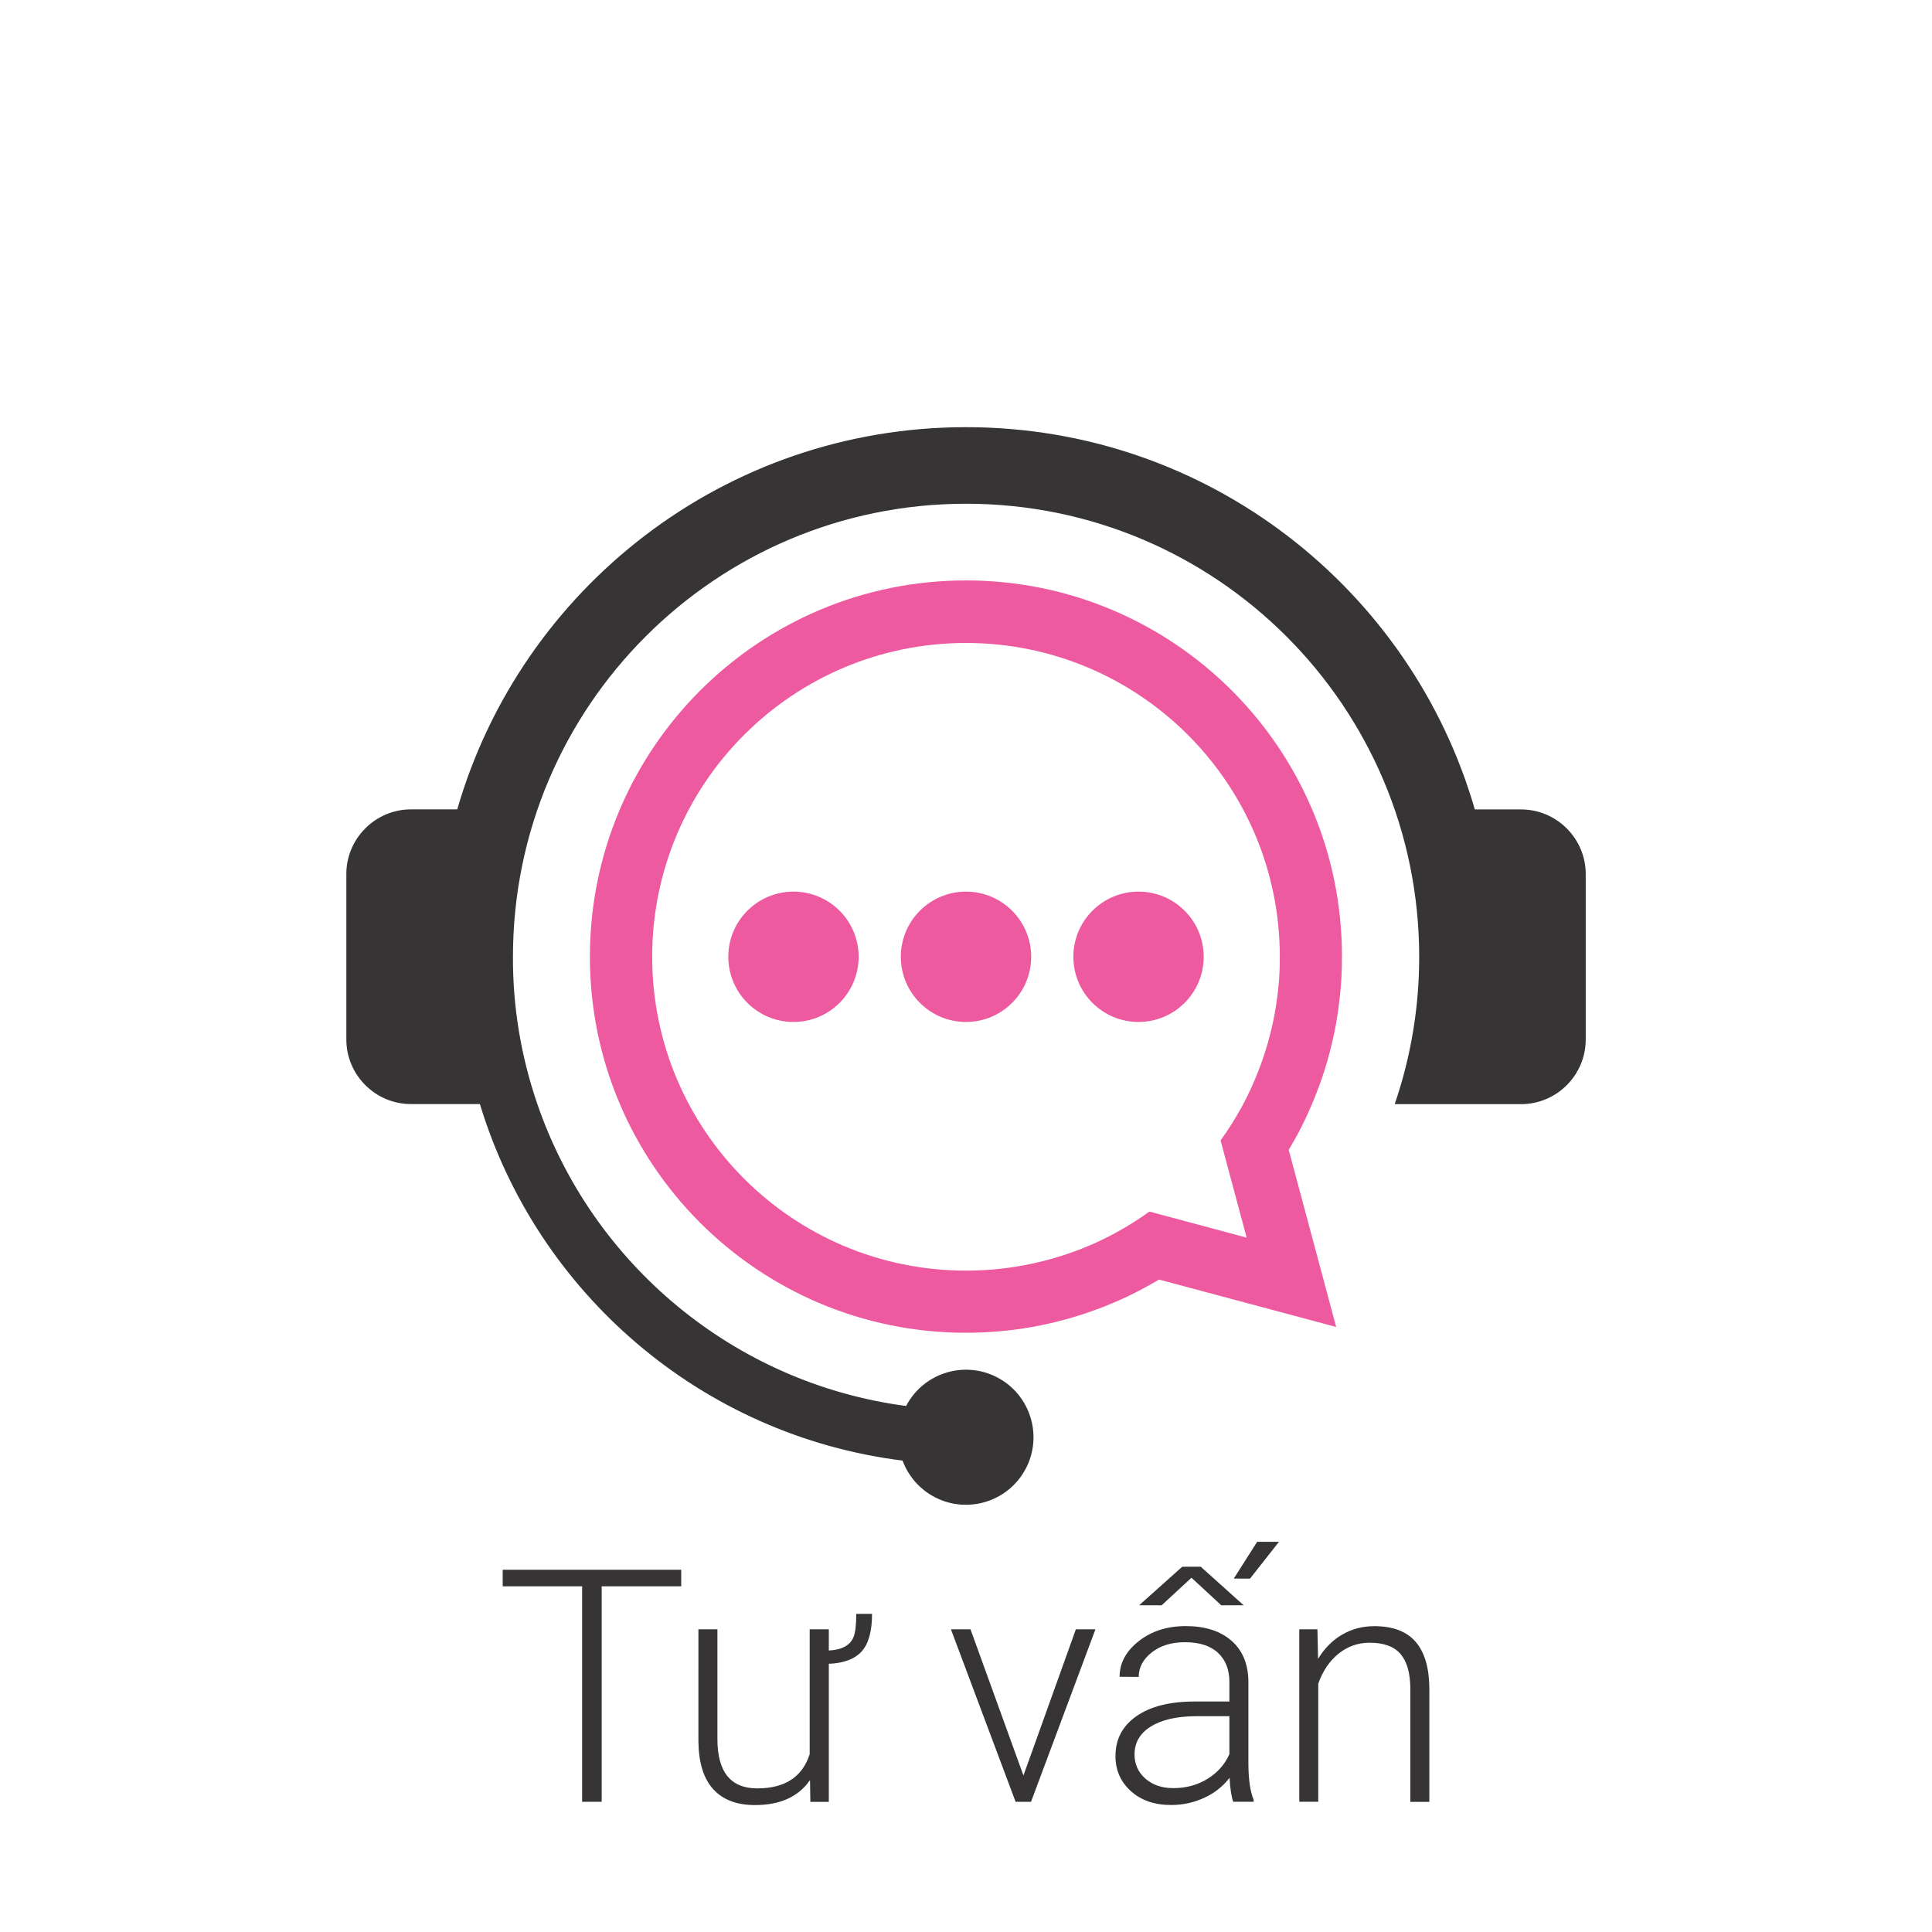 <?xml version="1.0" encoding="utf-8"?>
<!-- Generator: Adobe Illustrator 25.3.1, SVG Export Plug-In . SVG Version: 6.00 Build 0)  -->
<svg version="1.1" id="Layer_1" xmlns="http://www.w3.org/2000/svg" xmlns:xlink="http://www.w3.org/1999/xlink" x="0px" y="0px"
	 viewBox="0 0 3000 3000" style="enable-background:new 0 0 3000 3000;" xml:space="preserve">
<style type="text/css">
	.st0{fill-rule:evenodd;clip-rule:evenodd;fill:#373435;}
	.st1{fill-rule:evenodd;clip-rule:evenodd;fill:#ED5A9F;}
	.st2{fill:#373435;}
</style>
<path class="st0" d="M834.4,1714.4c85.2,248.1,305.2,433.5,572.6,468.8c26.8-51.3,90.2-71.2,141.5-44.4
	c51.3,26.8,71.2,90.2,44.4,141.5c-26.8,51.3-90.2,71.2-141.5,44.4c-23.1-12-40.8-32.2-49.9-56.7c-312-38.9-567.4-260.1-656.3-553.6
	H638.1c-55.2,0-100.3-45.1-100.3-100.3v-257c0-55.1,45.1-100.3,100.3-100.3H710c99-342.8,415.2-593.5,790-593.5
	s691,250.7,790.1,593.6h71.9c55.1,0,100.3,45.1,100.3,100.3v257c0,55.2-45.1,100.3-100.3,100.3h-196.3
	c25.2-73.6,38.1-150.9,38-228.7c0-388.6-315-703.6-703.6-703.6s-703.6,315-703.6,703.6C796.2,1563.6,809.1,1640.9,834.4,1714.4"/>
<path class="st1" d="M1500,1973c-269.2,0-487.3-218.2-487.3-487.3l0,0c0-269.2,218.2-487.3,487.3-487.3s487.3,218.2,487.3,487.3l0,0
	c0,3.7,0,7.5-0.1,11.2l-0.1,3.5c-0.1,2.8-0.2,5.7-0.3,8.5l-0.1,2.8c-0.2,3.6-0.4,7.3-0.7,10.9l-0.2,2.7c-0.2,2.8-0.5,5.7-0.8,8.5
	l-0.4,3.5c-0.3,2.8-0.6,5.6-1,8.4l-0.3,2.8c-0.4,3.5-0.9,7-1.5,10.4l-0.5,3.4c-0.4,2.6-0.8,5.1-1.3,7.7l-0.6,3.5
	c-0.5,2.9-1.1,5.8-1.7,8.7l-0.4,2.1c-0.7,3.4-1.4,6.8-2.2,10.2l-0.9,3.7c-0.6,2.3-1.1,4.6-1.7,6.9l-1,3.9c-0.8,3.3-1.7,6.5-2.6,9.7
	l-0.8,2.6c-0.7,2.6-1.5,5.1-2.3,7.7l-1.2,3.9c-0.7,2.2-1.4,4.5-2.2,6.7l-1.2,3.6c-1.1,3.1-2.2,6.2-3.3,9.3l-1.4,3.8
	c-0.8,2-1.5,4-2.3,6.1l-1.7,4.2c-0.8,2-1.6,4-2.4,6l-1.9,4.5c-1.1,2.7-2.3,5.3-3.4,7.9l-2.1,4.6l-2.3,5l-2.2,4.6
	c-0.9,1.8-1.8,3.5-2.6,5.3c-1.2,2.4-2.4,4.8-3.6,7.1c-0.8,1.6-1.7,3.2-2.5,4.8s-1.8,3.3-2.8,5l-2.1,3.7c-1,1.8-2,3.5-3,5.2l-1.6,2.7
	c-2,3.4-4,6.8-6.1,10.1l-1.8,2.9c-1.2,1.9-2.4,3.7-3.6,5.5l-1.6,2.5c-3.8,5.7-7.6,11.3-11.6,16.8l40.5,151l-151-40.5
	c-25.6,18.5-53,34.5-81.7,47.7l0,0C1639.4,1958,1570.1,1973.1,1500,1973 M2074.8,2060.5l-73.7-275l0.5-0.9l2.6-4.4
	c1.6-2.7,3.2-5.5,4.8-8.3l2.2-3.9c1.4-2.5,2.8-5,4.1-7.5l2.7-5.1c1.3-2.5,2.6-5,3.8-7.5c1-1.9,1.9-3.8,2.8-5.7
	c1.1-2.3,2.3-4.7,3.4-7c1-2.1,2-4.2,2.9-6.3c0.9-2,1.8-4,2.7-6.1c1-2.3,2.1-4.7,3.1-7.1c0.9-2.1,1.8-4.1,2.6-6.2
	c1-2.3,1.9-4.6,2.8-6.9c0.8-2,1.6-4,2.4-6.1c1-2.6,2-5.2,3-7.8l1.8-5c1.1-2.9,2.1-5.9,3.1-8.8l1.4-4.1c1.1-3.2,2.1-6.3,3.1-9.5
	l1.3-4.1c1-3.4,2-6.8,3-10.2l0.9-3.3c1-3.6,2-7.2,2.9-10.7l0.8-3.3c0.9-3.6,1.8-7.3,2.7-11l0.7-2.9c0.9-3.8,1.7-7.6,2.5-11.5
	l0.6-2.8c0.8-4,1.6-8,2.3-12l0.3-1.8c0.8-4.3,1.5-8.6,2.1-12.9l0.2-1.4c0.7-4.3,1.3-8.7,1.8-13.1l0.2-1.6c0.5-4.3,1.1-8.7,1.5-13.1
	l0.2-1.6c0.4-4.5,0.9-9,1.2-13.5l0.1-0.8c0.3-4.7,0.6-9.4,0.9-14.1v-0.8c0.2-4.7,0.4-9.5,0.5-14.2v-0.5c0.1-4.9,0.2-9.9,0.2-14.9
	l0,0c0-322.5-261.4-583.9-583.9-583.9S916,1163.1,916,1485.6l0,0c0,322.5,261.4,583.9,583.9,583.9c69.3,0.1,138.1-12.2,203.1-36.3
	c2.8-1,5.5-2.1,8.3-3.1l5.5-2.2c2.6-1,5.2-2.1,7.8-3.2l5.2-2.2c2.5-1.1,5-2.2,7.4-3.2c2-0.9,4-1.8,6.1-2.7c2.3-1.1,4.7-2.2,7-3.3
	l5.9-2.8c2.1-1,4.2-2.1,6.4-3.2s4.3-2.2,6.4-3.3s4-2.1,6-3.2c2.2-1.2,4.5-2.4,6.7-3.6l5.6-3.1c2.3-1.3,4.7-2.7,7-4
	c1.6-0.9,3.2-1.9,4.8-2.8l0.7-0.4L2074.8,2060.5z"/>
<path class="st1" d="M1232.1,1384.5c55.9,0,101.2,45.3,101.2,101.2s-45.3,101.2-101.2,101.2s-101.2-45.3-101.2-101.2c0,0,0,0,0,0
	C1130.9,1429.8,1176.2,1384.5,1232.1,1384.5C1232.1,1384.5,1232.1,1384.5,1232.1,1384.5 M1767.9,1384.5
	c55.9,0,101.2,45.3,101.2,101.2s-45.3,101.2-101.2,101.2s-101.2-45.3-101.2-101.2c0,0,0,0,0,0
	C1666.7,1429.8,1712,1384.5,1767.9,1384.5z M1500,1384.5c55.9,0,101.2,45.3,101.2,101.2s-45.3,101.2-101.2,101.2
	s-101.2-45.3-101.2-101.2v0C1398.8,1429.8,1444.1,1384.5,1500,1384.5z"/>
<g>
	<path class="st2" d="M1057.8,2463.2H934.3v334.6h-30.4v-334.6H780.6v-25.7h277.2V2463.2z"/>
	<path class="st2" d="M1354.1,2506c0,27.1-5.4,46.5-16.2,58.4c-10.8,11.9-27.8,18.2-50.9,19.1v214.4h-28.7l-0.5-33.9
		c-17.8,25.9-46.3,38.9-85.4,38.9c-28.5,0-50.2-8.3-65.1-24.9c-14.9-16.6-22.4-41.1-22.8-73.6V2530h29.5v170.5
		c0,51,20.6,76.5,61.9,76.5c42.9,0,70-17.7,81.4-53.2V2530h29.7v32.9c20.6-1,33.5-8.2,38.6-21.5c2.6-6.8,4-18.6,4-35.4H1354.1z"/>
	<path class="st2" d="M1589.2,2757l81.4-227h30.4l-100,267.8h-24L1476.6,2530h30.4L1589.2,2757z"/>
	<path class="st2" d="M1915,2797.9c-3-8.4-4.9-20.9-5.7-37.4c-10.4,13.5-23.6,24-39.7,31.3s-33.1,11-51.1,11
		c-25.7,0-46.6-7.2-62.5-21.5c-15.9-14.4-23.9-32.5-23.9-54.5c0-26.1,10.8-46.7,32.5-61.9c21.7-15.2,51.9-22.8,90.7-22.8h53.7v-30.4
		c0-19.1-5.9-34.2-17.7-45.2c-11.8-11-29-16.5-51.6-16.5c-20.6,0-37.7,5.3-51.2,15.8c-13.5,10.6-20.3,23.3-20.3,38.1l-29.7-0.2
		c0-21.3,9.9-39.7,29.7-55.3s44.1-23.4,73-23.4c29.9,0,53.4,7.5,70.7,22.4c17.2,14.9,26.1,35.8,26.6,62.5v126.7
		c0,25.9,2.7,45.3,8.2,58.2v3H1915z M1821.9,2776.6c19.8,0,37.5-4.8,53.1-14.4c15.6-9.6,26.9-22.4,34-38.4v-58.9h-53
		c-29.5,0.3-52.6,5.7-69.3,16.2c-16.7,10.5-25,24.9-25,43.2c0,15,5.6,27.5,16.7,37.4C1789.6,2771.6,1804.1,2776.6,1821.9,2776.6z
		 M1835.8,2432.8h28.7l66.6,59.8l-34.7,0.1l-46.3-42.8l-46.3,42.8l-34.9-0.1L1835.8,2432.8z M1952.1,2394.1h33.9l-45,57.2l-25.2-0.1
		L1952.1,2394.1z"/>
	<path class="st2" d="M2045.7,2530l1,45.8c10.1-16.5,22.6-29.1,37.6-37.7c15-8.7,31.6-13,49.8-13c28.7,0,50.1,8.1,64.1,24.3
		c14,16.2,21.1,40.4,21.3,72.8v175.7H2190v-176c-0.2-23.9-5.2-41.7-15.2-53.5c-10-11.7-26-17.6-47.9-17.6
		c-18.3,0-34.5,5.7-48.6,17.2c-14.1,11.5-24.5,26.9-31.3,46.4v183.4h-29.5V2530H2045.7z"/>
</g>
</svg>
